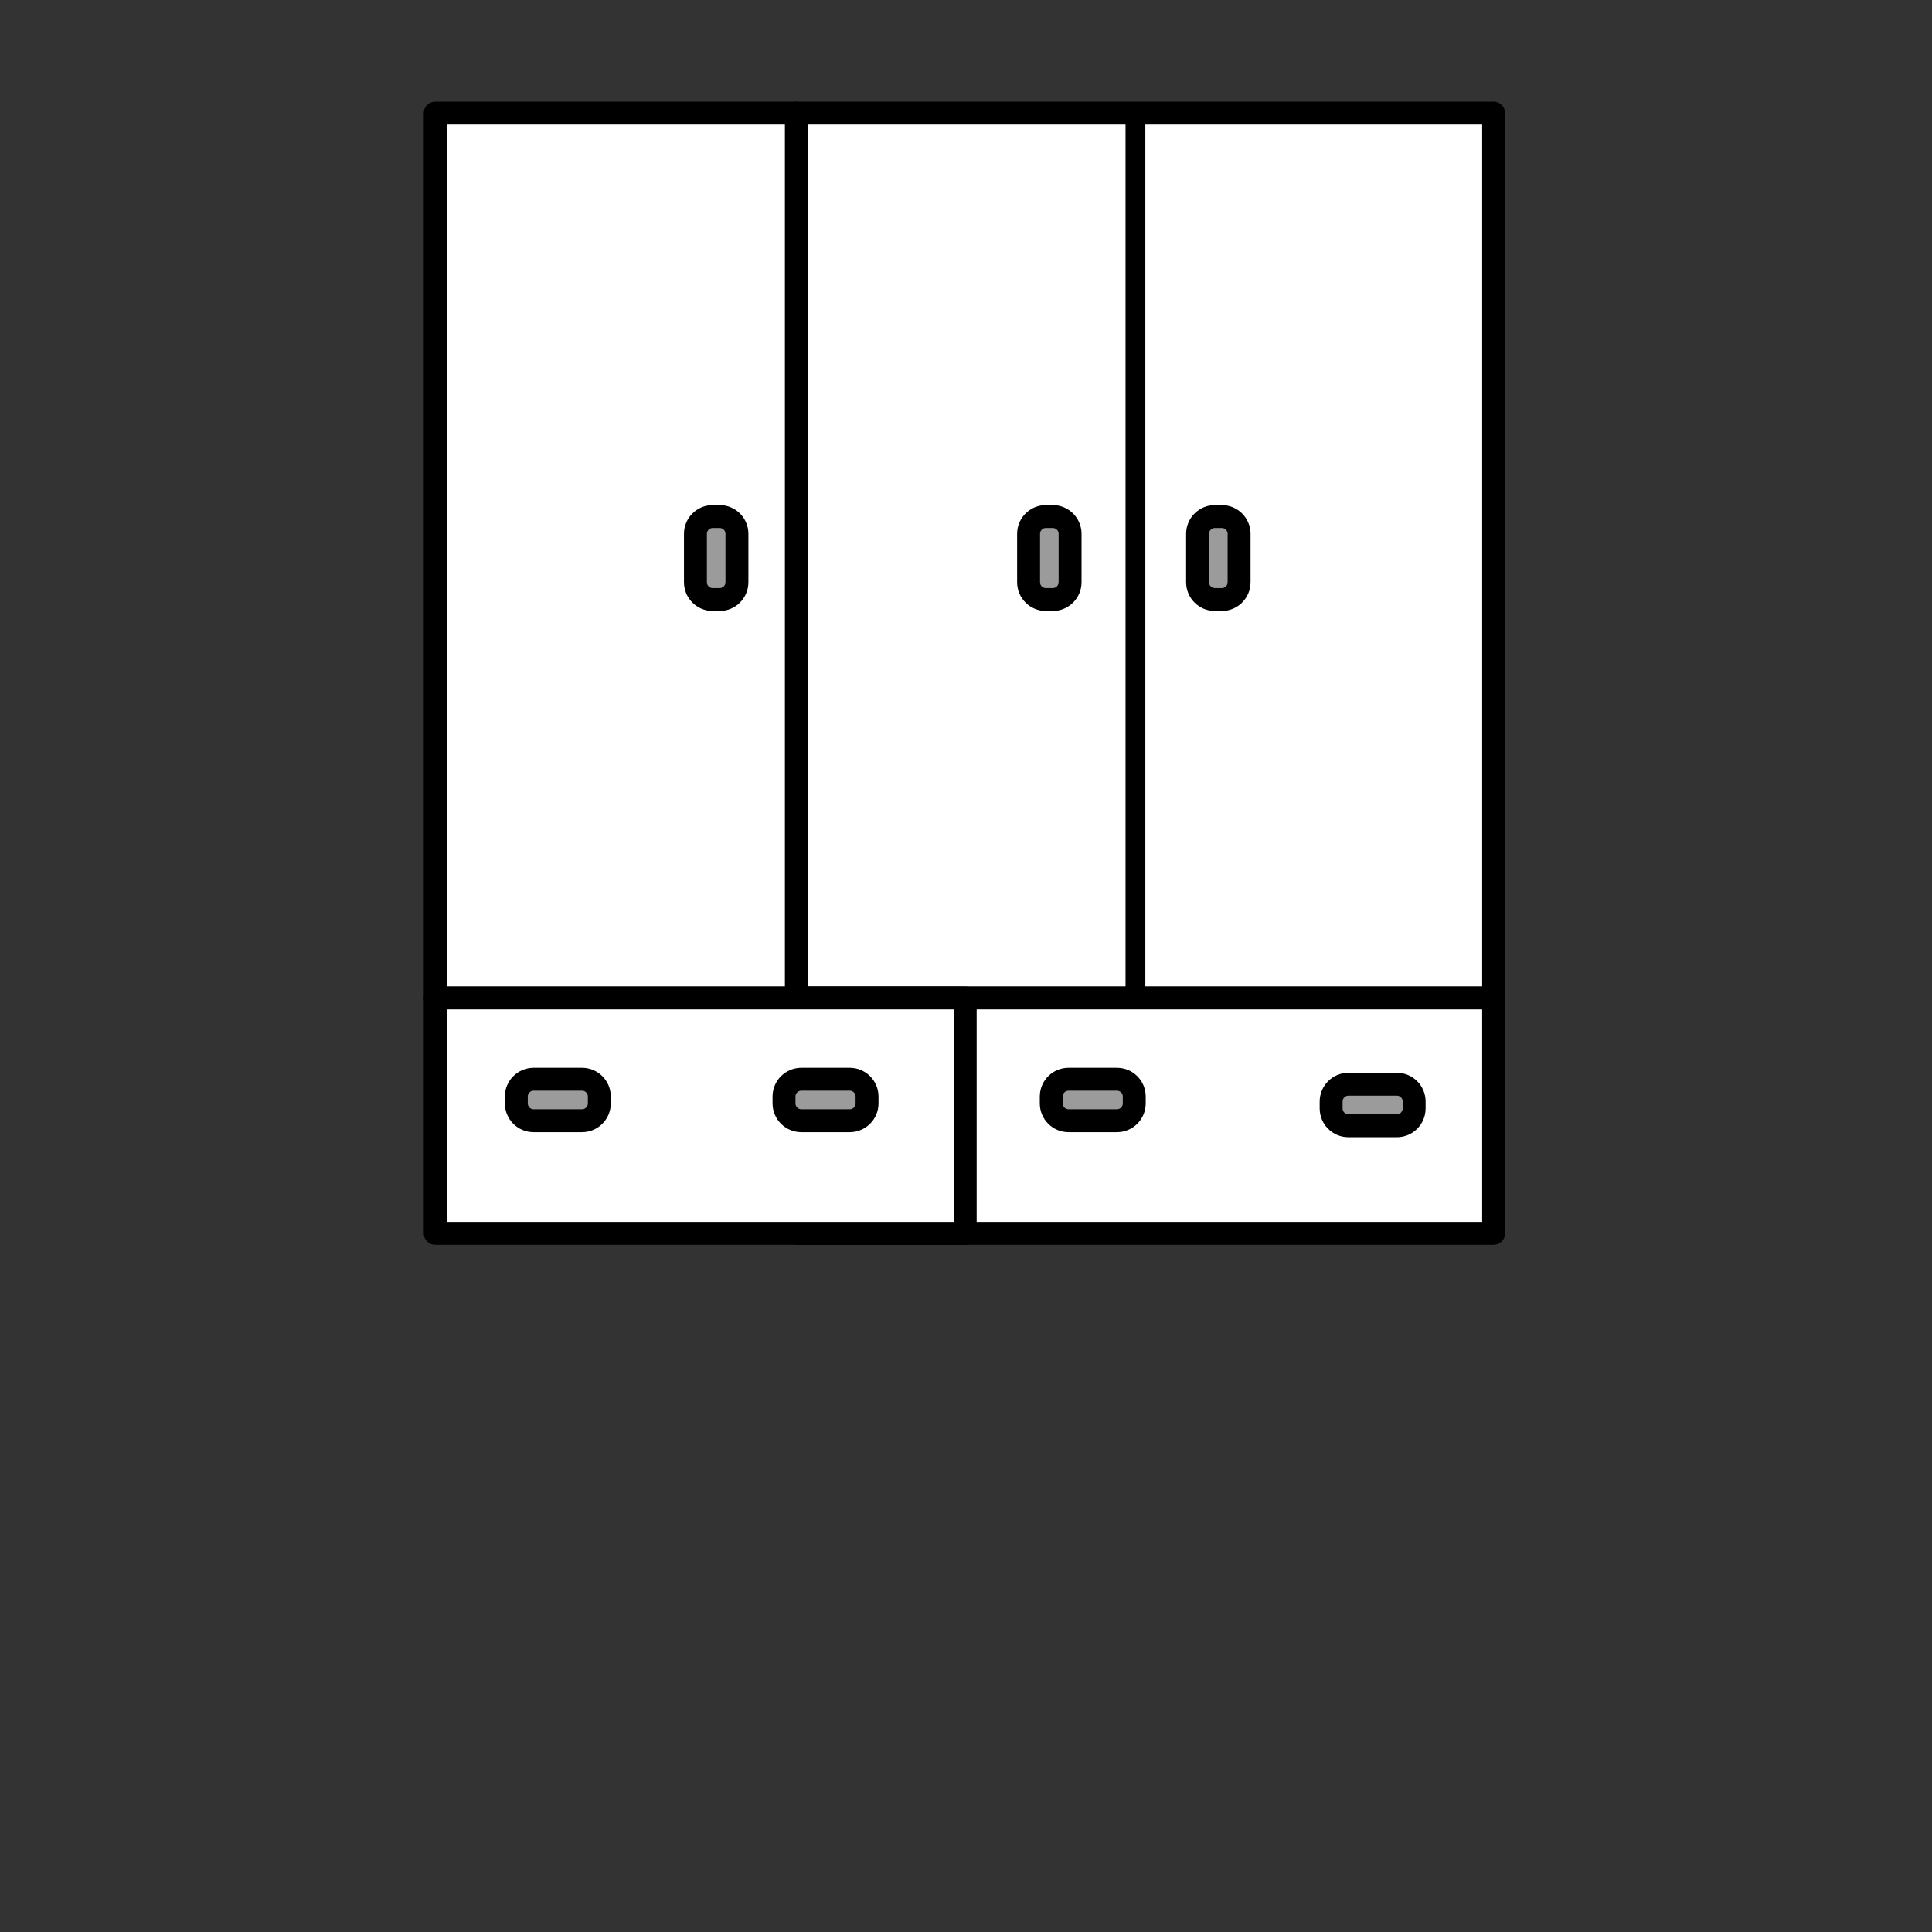 <?xml version="1.0" encoding="utf-8"?>
<!-- Generator: Adobe Illustrator 14.0.0, SVG Export Plug-In . SVG Version: 6.00 Build 43363)  -->
<!DOCTYPE svg PUBLIC "-//W3C//DTD SVG 1.1//EN" "http://www.w3.org/Graphics/SVG/1.1/DTD/svg11.dtd">
<svg version="1.1" id="Layer_1" xmlns="http://www.w3.org/2000/svg" xmlns:xlink="http://www.w3.org/1999/xlink" x="0px" y="0px"
	 width="170px" height="170px" viewBox="0 0 170 170" enable-background="new 0 0 170 170" xml:space="preserve">
<rect x="0" y="0" width="170" height="170" fill="#333333" stroke="none"/>
<rect x="70.073" y="9.951" fill="#FFFFFF" width="61.354" height="77.862"/>
<rect x="70.073" y="9.951" fill="none" stroke="#000000" stroke-width="2.017" stroke-linecap="round" stroke-linejoin="round" stroke-miterlimit="10" width="61.354" height="77.862"/>
<rect x="99.038" y="10.11" width="1.742" height="77.886"/>
<rect x="70.073" y="87.814" fill="#FFFFFF" width="61.354" height="20.711"/>
<rect x="70.073" y="87.814" fill="none" stroke="#000000" stroke-width="2.017" stroke-linecap="round" stroke-linejoin="round" stroke-miterlimit="10" width="61.354" height="20.711"/>
<rect x="38.297" y="9.951" fill="#FFFFFF" width="31.776" height="77.862"/>
<rect x="38.297" y="9.951" fill="none" stroke="#000000" stroke-width="2.017" stroke-linecap="round" stroke-linejoin="round" stroke-miterlimit="10" width="31.776" height="77.862"/>
<rect x="38.297" y="87.814" fill="#FFFFFF" width="46.632" height="20.711"/>
<rect x="38.297" y="87.814" fill="none" stroke="#000000" stroke-width="2.017" stroke-linecap="round" stroke-linejoin="round" stroke-miterlimit="10" width="46.632" height="20.711"/>
<g>
	<defs>
		<rect id="SVGID_1_" width="170" height="170"/>
	</defs>
	<clipPath id="SVGID_2_">
		<use xlink:href="#SVGID_1_"  overflow="visible"/>
	</clipPath>
	<path clip-path="url(#SVGID_2_)" fill="#9B9B9C" d="M118.651,95.402h4.261c0.841,0,1.522,0.682,1.522,1.525v0.605
		c0,0.842-0.681,1.525-1.522,1.525h-4.261c-0.841,0-1.522-0.682-1.522-1.525v-0.605C117.131,96.084,117.811,95.402,118.651,95.402"
		/>
	
		<path clip-path="url(#SVGID_2_)" fill="none" stroke="#000000" stroke-width="2.017" stroke-linecap="round" stroke-linejoin="round" stroke-miterlimit="10" d="
		M118.651,95.402h4.261c0.841,0,1.522,0.682,1.522,1.525v0.605c0,0.842-0.681,1.525-1.522,1.525h-4.261
		c-0.841,0-1.522-0.682-1.522-1.525v-0.605C117.131,96.084,117.811,95.402,118.651,95.402z"/>
	<path clip-path="url(#SVGID_2_)" fill="#9B9B9C" d="M94.022,94.963h4.261c0.841,0,1.522,0.682,1.522,1.521v0.607
		c0,0.84-0.68,1.523-1.522,1.523h-4.261c-0.84,0-1.521-0.682-1.521-1.523v-0.607C92.502,95.643,93.183,94.963,94.022,94.963"/>
	
		<path clip-path="url(#SVGID_2_)" fill="none" stroke="#000000" stroke-width="2.017" stroke-linecap="round" stroke-linejoin="round" stroke-miterlimit="10" d="
		M94.022,94.963h4.261c0.841,0,1.522,0.682,1.522,1.521v0.607c0,0.84-0.68,1.523-1.522,1.523h-4.261
		c-0.84,0-1.521-0.682-1.521-1.523v-0.607C92.502,95.643,93.183,94.963,94.022,94.963z"/>
	<path clip-path="url(#SVGID_2_)" fill="#9B9B9C" d="M46.953,94.963h4.262c0.84,0,1.521,0.682,1.521,1.521v0.607
		c0,0.84-0.681,1.523-1.521,1.523h-4.262c-0.841,0-1.521-0.682-1.521-1.523v-0.607C45.431,95.643,46.112,94.963,46.953,94.963"/>
	
		<path clip-path="url(#SVGID_2_)" fill="none" stroke="#000000" stroke-width="2.017" stroke-linecap="round" stroke-linejoin="round" stroke-miterlimit="10" d="
		M46.953,94.963h4.262c0.84,0,1.521,0.682,1.521,1.521v0.607c0,0.84-0.681,1.523-1.521,1.523h-4.262
		c-0.841,0-1.521-0.682-1.521-1.523v-0.607C45.431,95.643,46.112,94.963,46.953,94.963z"/>
	<path clip-path="url(#SVGID_2_)" fill="#9B9B9C" d="M61.192,51.231v-4.262c0-0.841,0.681-1.521,1.522-1.521h0.606
		c0.841,0,1.524,0.68,1.524,1.521v4.262c0,0.839-0.681,1.521-1.524,1.521h-0.606C61.872,52.753,61.192,52.071,61.192,51.231"/>
	
		<path clip-path="url(#SVGID_2_)" fill="none" stroke="#000000" stroke-width="2.017" stroke-linecap="round" stroke-linejoin="round" stroke-miterlimit="10" d="
		M61.192,51.231v-4.262c0-0.841,0.681-1.521,1.522-1.521h0.606c0.841,0,1.524,0.68,1.524,1.521v4.262
		c0,0.839-0.681,1.521-1.524,1.521h-0.606C61.872,52.753,61.192,52.071,61.192,51.231z"/>
	<path clip-path="url(#SVGID_2_)" fill="#9B9B9C" d="M90.506,51.231v-4.262c0-0.841,0.681-1.521,1.522-1.521h0.606
		c0.84,0,1.524,0.68,1.524,1.521v4.262c0,0.839-0.682,1.521-1.524,1.521h-0.606C91.187,52.753,90.506,52.071,90.506,51.231"/>
	
		<path clip-path="url(#SVGID_2_)" fill="none" stroke="#000000" stroke-width="2.017" stroke-linecap="round" stroke-linejoin="round" stroke-miterlimit="10" d="
		M90.506,51.231v-4.262c0-0.841,0.681-1.521,1.522-1.521h0.606c0.84,0,1.524,0.68,1.524,1.521v4.262
		c0,0.839-0.682,1.521-1.524,1.521h-0.606C91.187,52.753,90.506,52.071,90.506,51.231z"/>
	<path clip-path="url(#SVGID_2_)" fill="#9B9B9C" d="M105.377,51.231v-4.262c0-0.841,0.681-1.521,1.522-1.521h0.605
		c0.841,0,1.525,0.68,1.525,1.521v4.262c0,0.839-0.682,1.521-1.525,1.521h-0.605C106.058,52.753,105.377,52.071,105.377,51.231"/>
	
		<path clip-path="url(#SVGID_2_)" fill="none" stroke="#000000" stroke-width="2.017" stroke-linecap="round" stroke-linejoin="round" stroke-miterlimit="10" d="
		M105.377,51.231v-4.262c0-0.841,0.681-1.521,1.522-1.521h0.605c0.841,0,1.525,0.68,1.525,1.521v4.262
		c0,0.839-0.682,1.521-1.525,1.521h-0.605C106.058,52.753,105.377,52.071,105.377,51.231z"/>
	<path clip-path="url(#SVGID_2_)" fill="#9B9B9C" d="M70.51,94.963h4.26c0.842,0,1.523,0.682,1.523,1.521v0.607
		c0,0.84-0.681,1.523-1.523,1.523h-4.26c-0.841,0-1.524-0.682-1.524-1.523v-0.607C68.986,95.643,69.669,94.963,70.51,94.963"/>
	
		<path clip-path="url(#SVGID_2_)" fill="none" stroke="#000000" stroke-width="2.017" stroke-linecap="round" stroke-linejoin="round" stroke-miterlimit="10" d="
		M70.51,94.963h4.26c0.842,0,1.523,0.682,1.523,1.521v0.607c0,0.84-0.681,1.523-1.523,1.523h-4.26c-0.841,0-1.524-0.682-1.524-1.523
		v-0.607C68.986,95.643,69.669,94.963,70.51,94.963z"/>
</g>
</svg>
